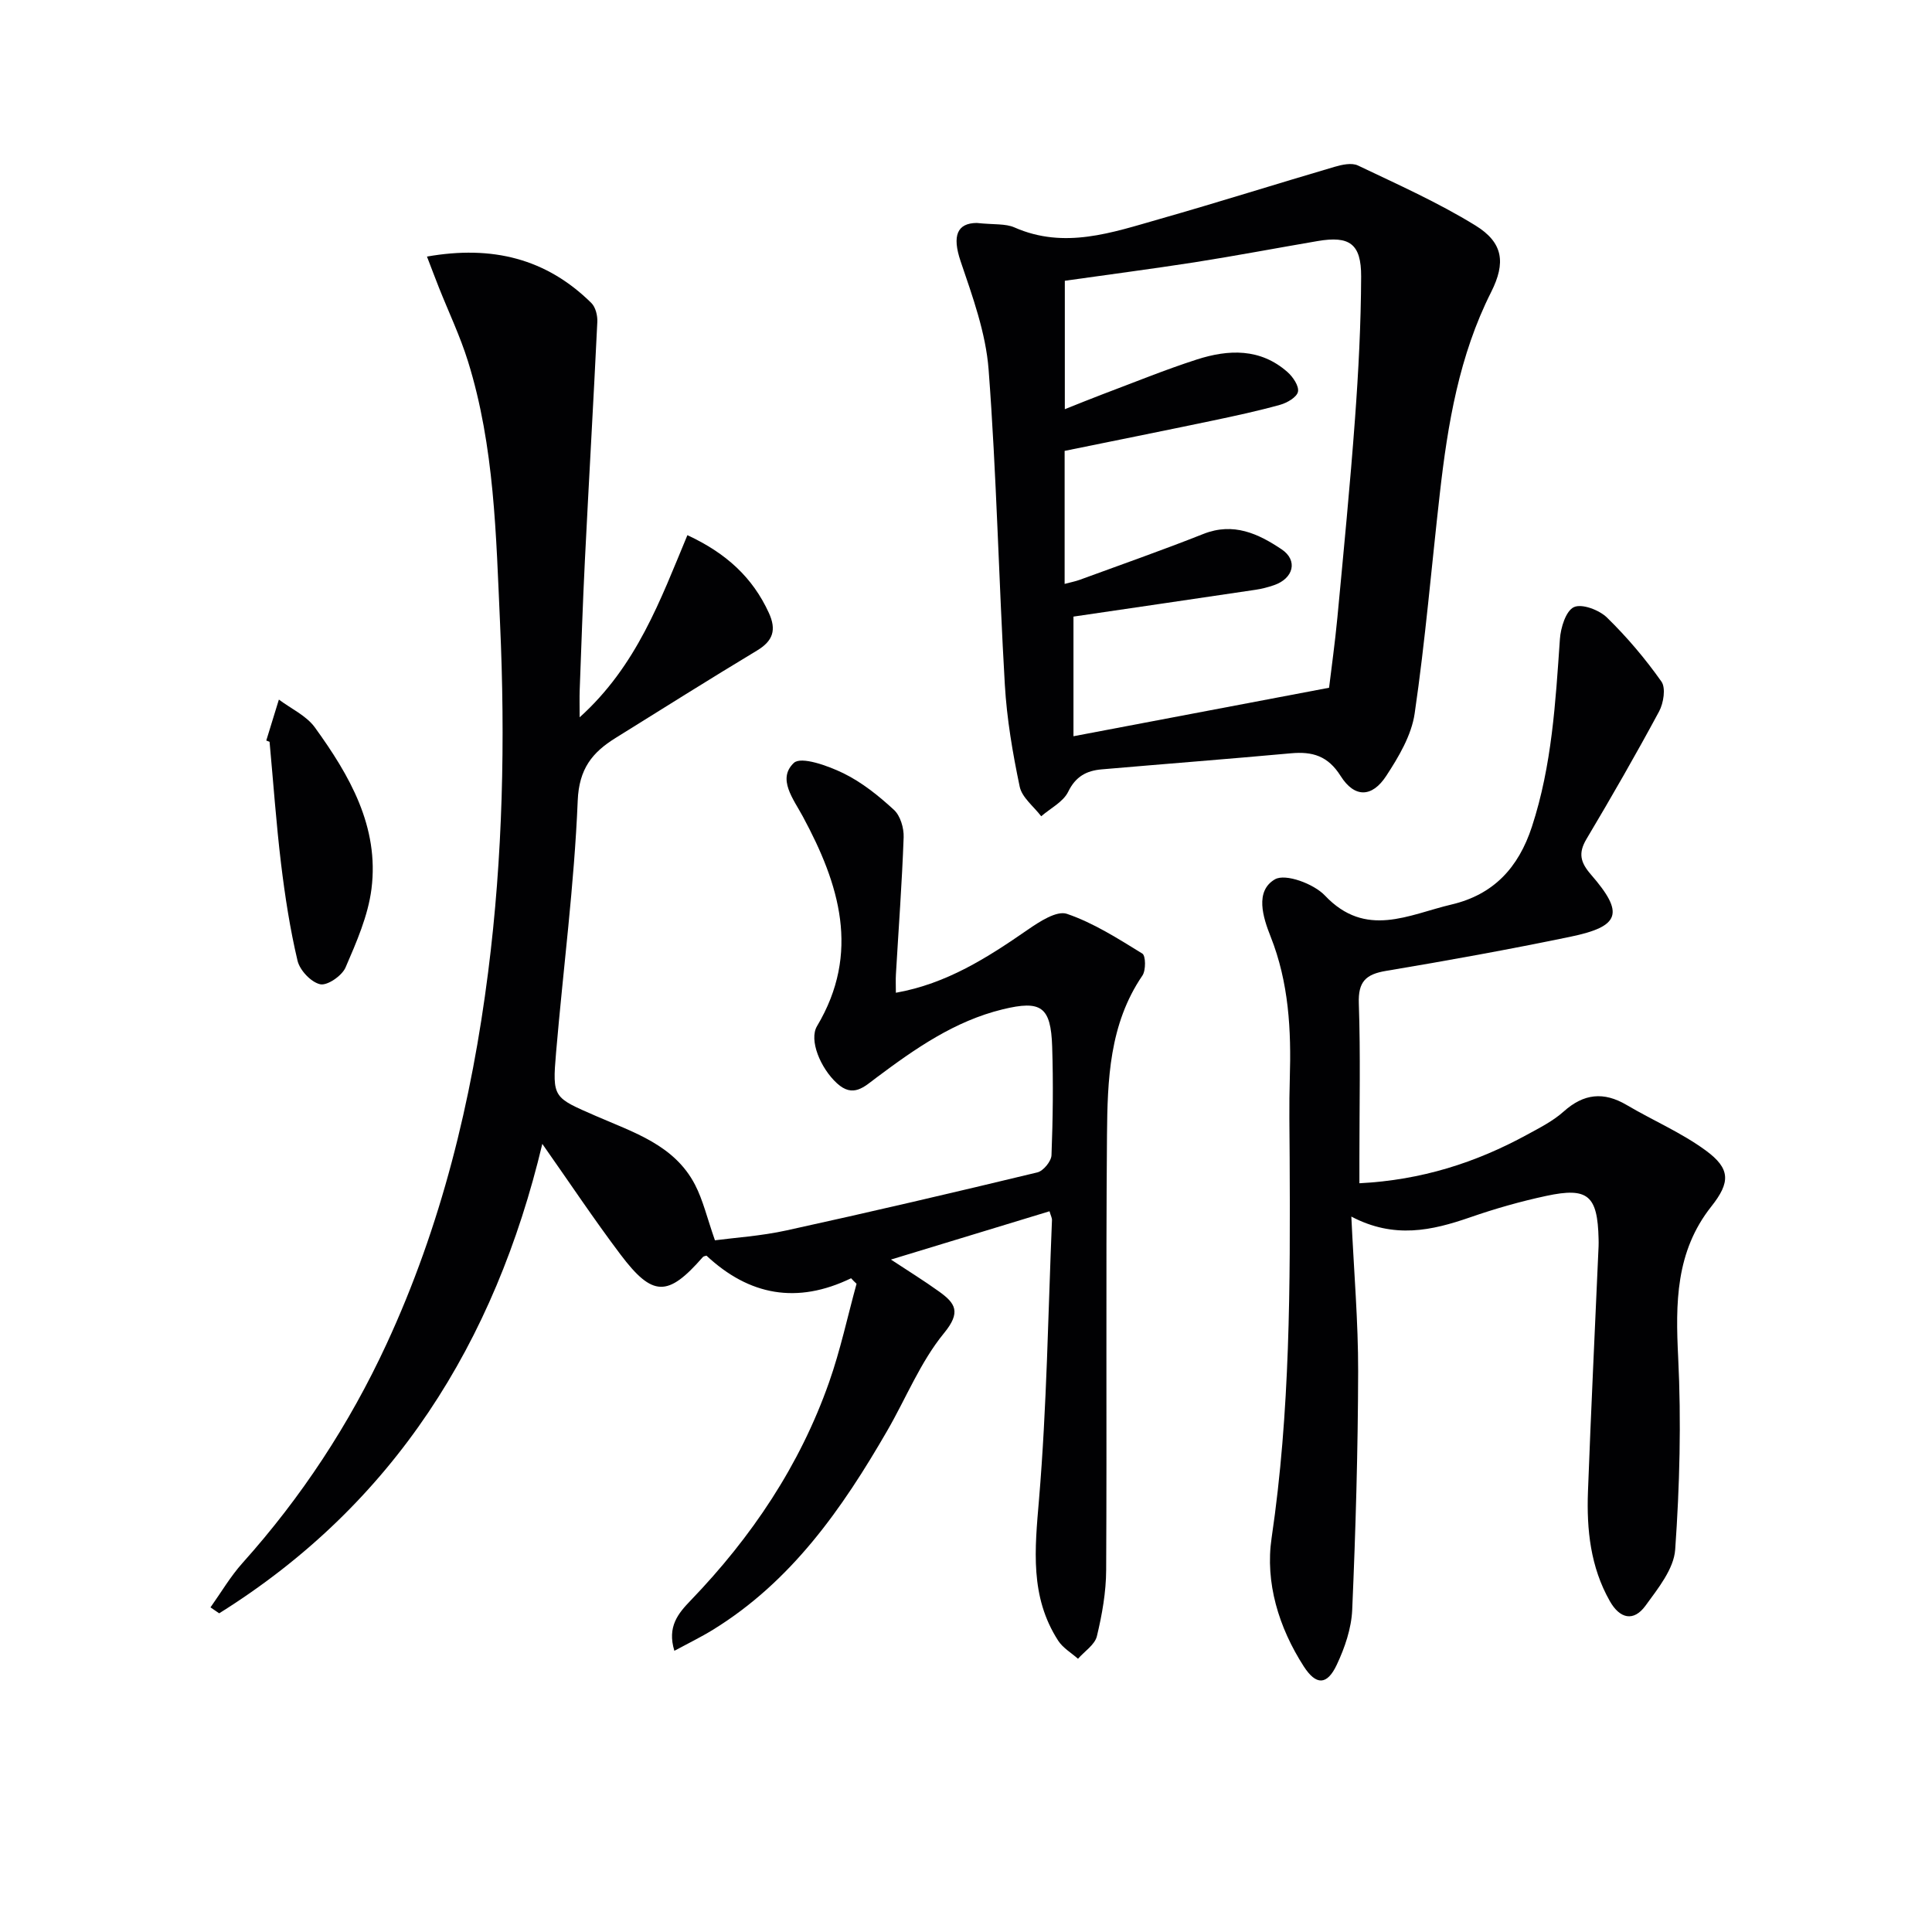 <svg enable-background="new 0 0 400 400" viewBox="0 0 400 400" xmlns="http://www.w3.org/2000/svg"><g fill="#010103"><path d="m176.21 264.65c-11.2 5.41-21.09 3.58-29.94-4.68-.18.07-.59.09-.77.31-7.22 8.26-10.37 8.29-17.05-.57-5.48-7.27-10.53-14.86-16.17-22.88-9.8 41.11-30.71 74.58-66.9 97.19-.6-.41-1.2-.82-1.8-1.23 2.19-3.08 4.12-6.39 6.63-9.19 12.2-13.61 22.11-28.7 29.79-45.27 11.35-24.49 17.66-50.33 21.06-77.03 3.06-24.03 3.56-48.13 2.47-72.26-.83-18.22-1.14-36.58-6.64-54.23-1.62-5.21-4-10.19-6.02-15.28-.77-1.94-1.5-3.89-2.47-6.41 13.52-2.38 24.72.41 34.04 9.62.87.86 1.29 2.6 1.23 3.9-.79 16.44-1.75 32.87-2.57 49.3-.45 8.97-.74 17.95-1.08 26.93-.06 1.59-.01 3.18-.01 5.64 11.82-10.64 16.72-24.3 22.31-37.71 8.07 3.75 13.49 8.76 16.85 16.06 1.63 3.55.9 5.82-2.46 7.84-9.83 5.92-19.53 12.03-29.27 18.09-4.81 2.99-7.56 6.36-7.83 12.98-.71 17.41-3 34.75-4.48 52.13-.81 9.49-.56 9.3 8.31 13.18 7.72 3.37 16.19 5.97 20.46 14.21 1.66 3.21 2.49 6.85 4.12 11.5 3.99-.53 9.52-.88 14.88-2.06 17.34-3.8 34.63-7.84 51.88-12 1.23-.3 2.87-2.29 2.92-3.55.29-7.49.38-15 .14-22.49-.27-8.29-2.29-9.65-10.24-7.72-9.95 2.42-18.12 8.14-26.13 14.13-2.54 1.9-4.83 4.27-8.19 1.18-3.42-3.14-5.84-8.96-4.12-11.84 9.06-15.18 4.61-29.39-2.93-43.37-1.97-3.66-5.36-7.83-1.87-11.12 1.5-1.41 7.08.59 10.27 2.15 3.82 1.87 7.29 4.66 10.45 7.57 1.33 1.22 2.08 3.77 2.01 5.68-.34 9.47-1.05 18.92-1.6 28.38-.07 1.13-.01 2.26-.01 3.81 10.53-1.87 18.96-7.28 27.29-13.04 2.42-1.67 6-4.02 8.12-3.3 5.52 1.88 10.6 5.14 15.62 8.23.71.44.75 3.45.02 4.54-6.88 10.08-7.24 21.64-7.34 33.08-.25 29.99-.01 59.99-.17 89.99-.02 4.59-.84 9.24-1.92 13.72-.43 1.77-2.56 3.12-3.91 4.67-1.39-1.23-3.13-2.24-4.1-3.74-5.9-9.12-4.84-18.99-3.97-29.29 1.61-19.2 1.88-38.52 2.68-57.79.02-.45-.25-.91-.51-1.83-10.8 3.29-21.52 6.55-32.83 10 3.54 2.33 6.84 4.37 9.98 6.63 3.37 2.42 4.58 4.25 1.01 8.6-4.88 5.95-7.85 13.45-11.76 20.21-9.31 16.12-19.83 31.21-36.11 41.22-2.47 1.52-5.09 2.79-7.96 4.34-1.53-5.01.8-7.75 3.37-10.42 12.62-13.11 22.6-27.95 28.66-45.17 2.34-6.64 3.82-13.59 5.69-20.4-.41-.37-.77-.75-1.13-1.14z"/><path d="m202.22 46.16c3.56.38 5.94.1 7.82.93 10.36 4.56 20.2 1.06 30.03-1.74 12.12-3.45 24.14-7.26 36.24-10.81 1.53-.45 3.54-.89 4.83-.28 8.22 3.92 16.6 7.66 24.33 12.42 5.78 3.56 6.3 7.73 3.26 13.78-6.63 13.14-9 27.35-10.63 41.73-1.73 15.18-3 30.42-5.21 45.53-.66 4.52-3.31 8.99-5.89 12.93-2.96 4.52-6.58 4.55-9.45-.01-2.62-4.16-5.84-5.08-10.25-4.68-13.07 1.19-26.15 2.2-39.22 3.33-3.1.27-5.37 1.44-6.92 4.63-1.02 2.1-3.67 3.42-5.59 5.08-1.54-2.03-3.97-3.87-4.45-6.12-1.46-6.96-2.67-14.04-3.08-21.13-1.27-21.74-1.71-43.54-3.36-65.24-.58-7.6-3.33-15.14-5.81-22.46-1.78-5.28-.68-7.85 3.35-7.89zm18.24 11.97v26.59c2.88-1.14 5.3-2.14 7.74-3.06 6.52-2.45 12.97-5.1 19.59-7.23 6.56-2.11 13.15-2.37 18.77 2.6 1.13 1 2.42 2.9 2.17 4.08-.24 1.13-2.25 2.3-3.7 2.7-4.63 1.29-9.34 2.3-14.05 3.29-10.18 2.13-20.37 4.17-30.56 6.25v27.54c1.24-.33 2.19-.51 3.08-.83 8.56-3.14 17.17-6.15 25.64-9.51 6.23-2.47 11.38-.06 16.22 3.19 3.41 2.29 2.45 6.02-1.58 7.41-1.25.43-2.54.77-3.85.96-12.44 1.85-24.88 3.67-37.68 5.55v24.77c17.45-3.31 34.8-6.61 52.92-10.04.48-4.01 1.22-9.25 1.72-14.52 1.29-13.73 2.64-27.45 3.65-41.2.72-9.78 1.23-19.6 1.27-29.4.03-6.83-2.43-8.49-9.02-7.36-8.5 1.45-16.97 3.06-25.49 4.4-8.85 1.37-17.74 2.53-26.84 3.82z"/><path d="m279.78 251.88c.54 11.5 1.43 21.79 1.41 32.07-.04 16.46-.52 32.92-1.23 49.36-.17 3.85-1.54 7.85-3.2 11.37-2.01 4.26-4.28 4.28-6.83.33-5.2-8.08-8.02-17.4-6.66-26.58 3.86-26.15 3.87-52.39 3.74-78.67-.03-5.5-.14-11 .03-16.49.31-10.03-.2-19.85-3.98-29.38-1.55-3.9-3.32-9.4.91-11.84 2.18-1.25 8.04.93 10.34 3.36 8.47 8.95 17.37 3.93 26.21 1.86 8.66-2.04 13.85-7.56 16.65-16.12 4.14-12.67 4.88-25.71 5.79-38.81.16-2.38 1.23-5.86 2.9-6.64 1.65-.77 5.23.58 6.85 2.16 4.14 4.04 7.93 8.52 11.27 13.25.94 1.33.44 4.46-.48 6.18-4.8 8.92-9.85 17.71-15.03 26.41-1.76 2.95-1.26 4.86.93 7.38 6.94 7.99 6.07 10.72-4.3 12.87-12.65 2.62-25.38 4.93-38.13 7.06-4.21.7-5.8 2.24-5.64 6.74.36 10.65.12 21.32.12 31.98v5.25c12.84-.65 24.1-4.26 34.72-10.06 2.62-1.43 5.37-2.82 7.57-4.79 4.16-3.73 8.29-4.16 13.05-1.35 5.42 3.2 11.31 5.71 16.35 9.4 5.17 3.78 5.14 6.6 1.17 11.61-7.41 9.35-7.42 20.02-6.86 31.28.65 13.22.31 26.54-.62 39.75-.28 4.02-3.56 8.06-6.14 11.61-2.47 3.4-5.33 2.7-7.39-.93-4.01-7.06-4.82-14.8-4.53-22.67.63-16.95 1.46-33.88 2.2-50.83.02-.5.01-1 0-1.5-.21-8.99-2.18-10.76-10.84-8.9-5.33 1.14-10.62 2.65-15.77 4.44-7.92 2.74-15.71 4.5-24.58-.16z"/><path d="m55.13 153.32c.87-2.83 1.74-5.66 2.61-8.48 2.52 1.89 5.67 3.32 7.44 5.75 7.19 9.94 13.36 20.58 11.73 33.45-.71 5.58-3.11 11.03-5.37 16.27-.74 1.71-3.77 3.8-5.25 3.47-1.89-.42-4.22-2.89-4.69-4.88-1.56-6.59-2.59-13.33-3.41-20.06-1.01-8.39-1.6-16.84-2.38-25.26-.22-.09-.45-.17-.68-.26z"/></g></svg>